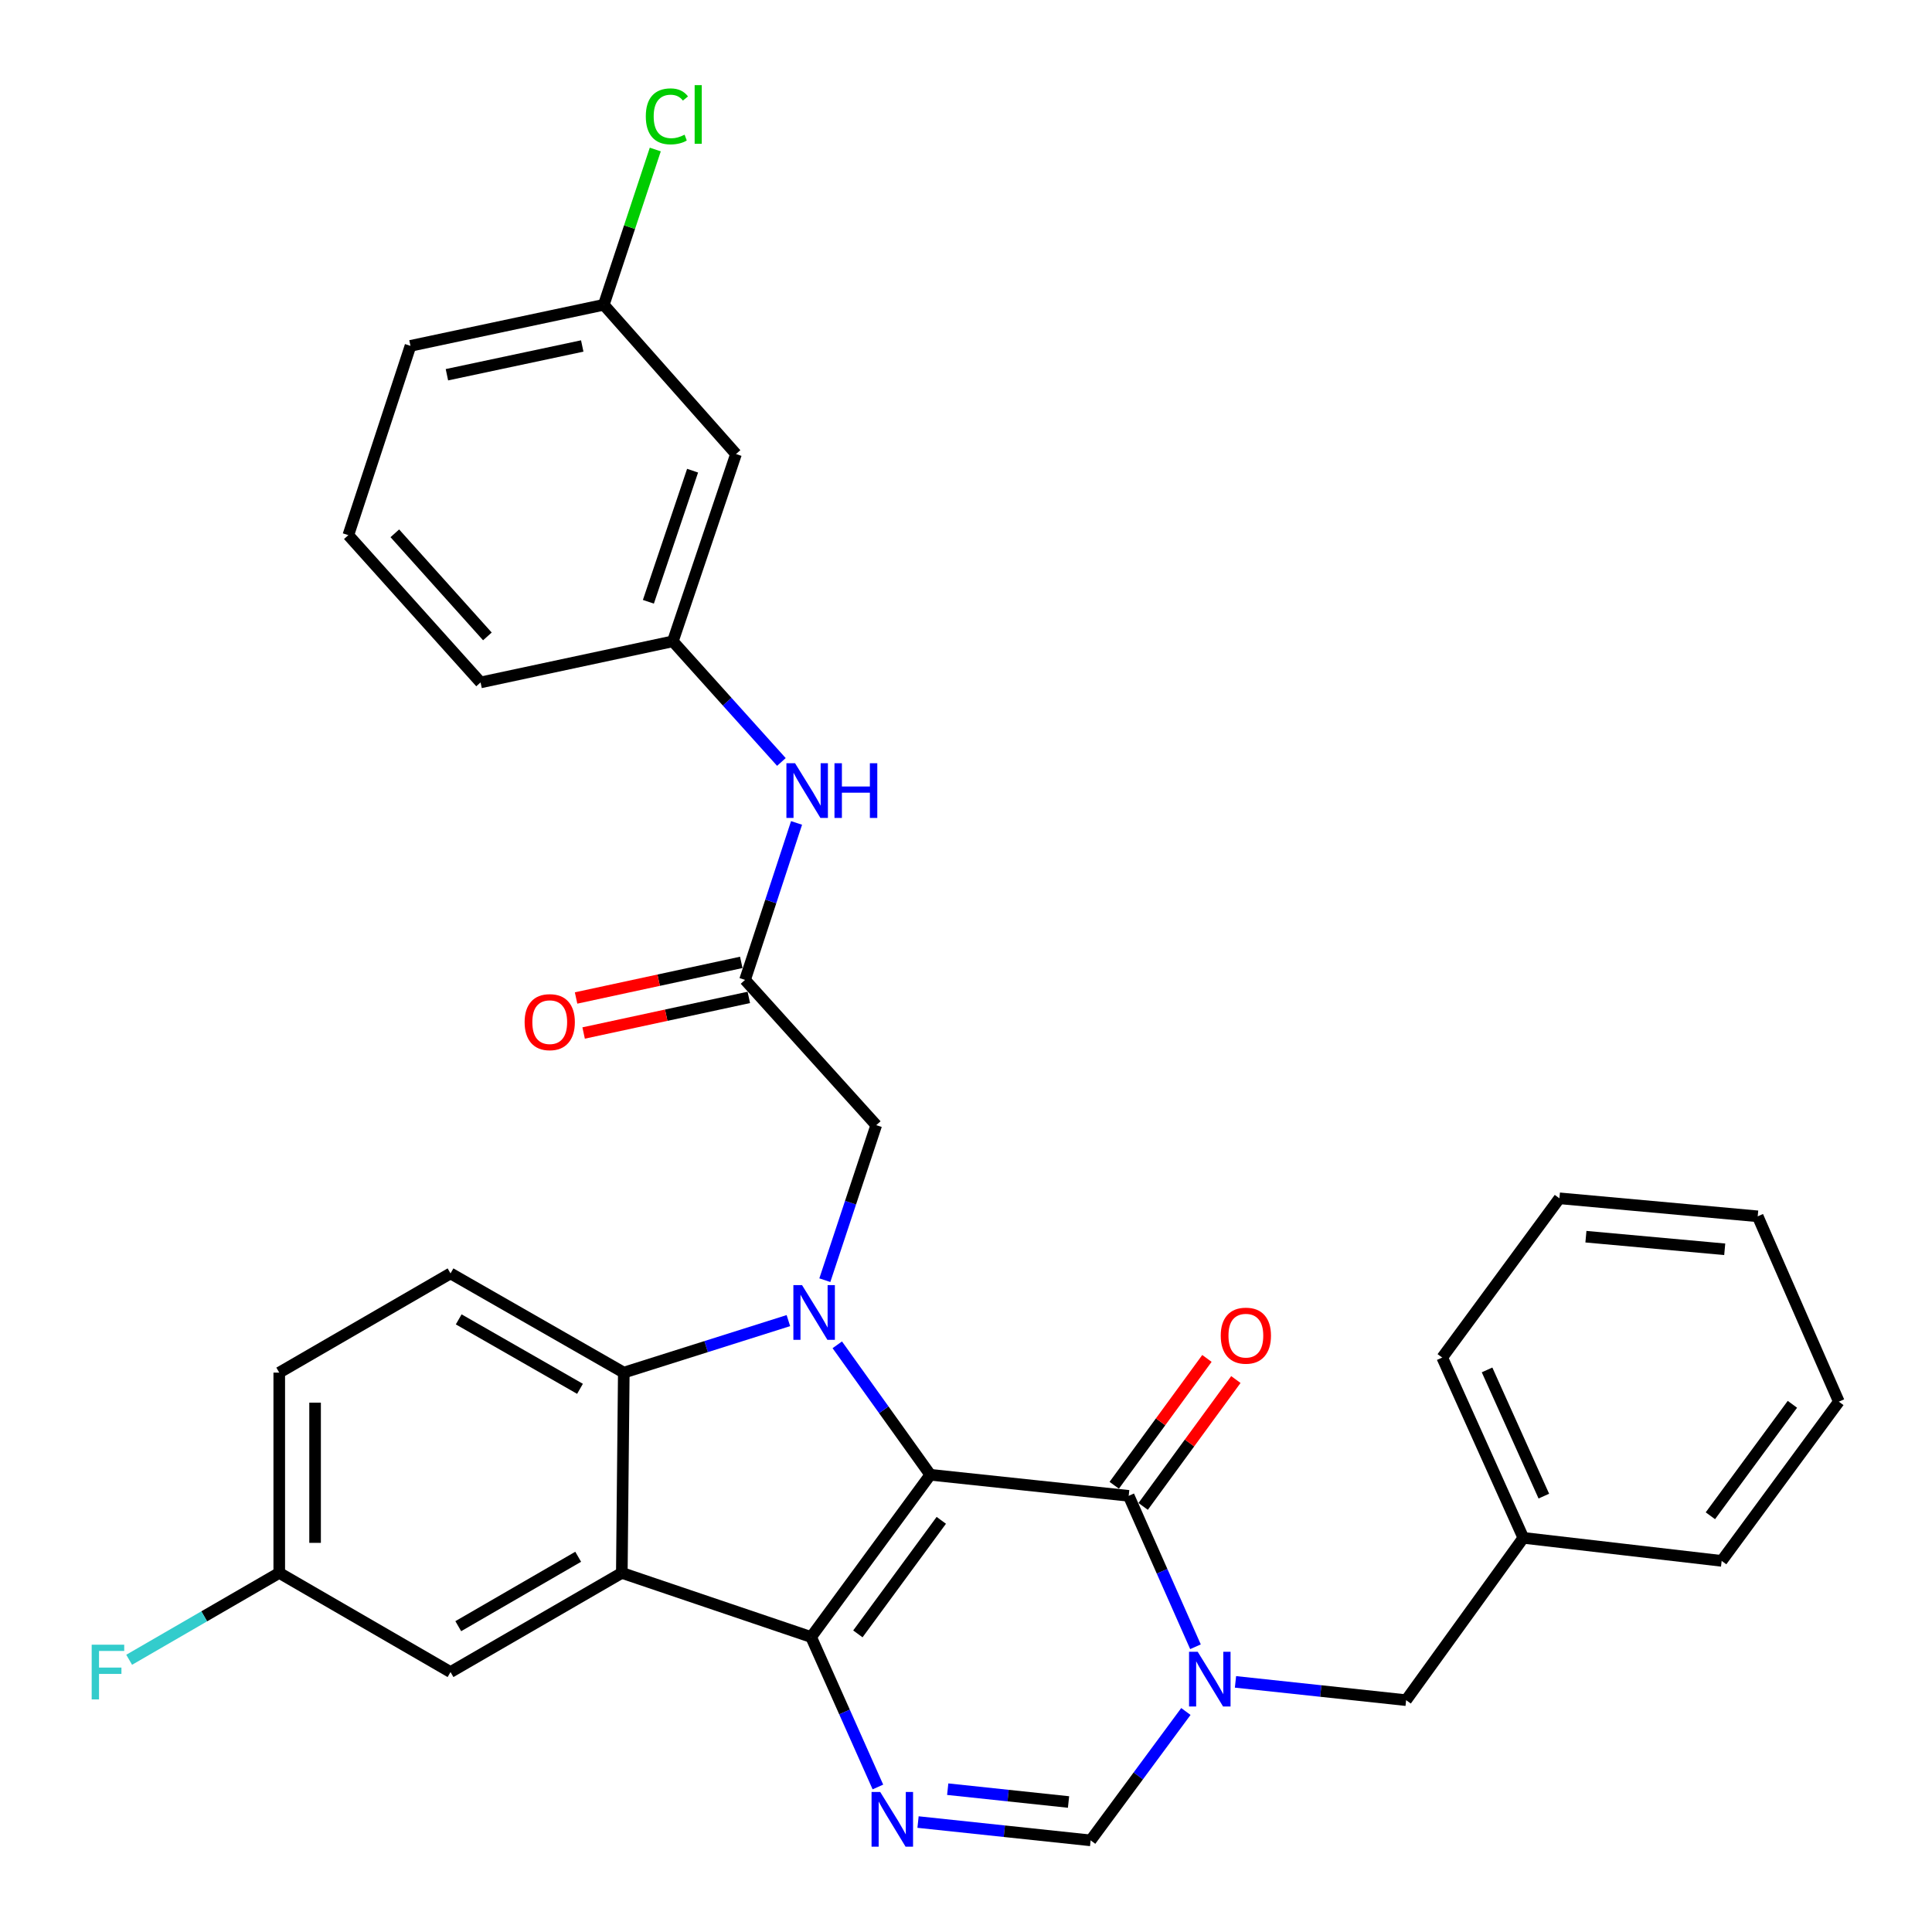 <?xml version='1.0' encoding='iso-8859-1'?>
<svg version='1.1' baseProfile='full'
              xmlns='http://www.w3.org/2000/svg'
                      xmlns:rdkit='http://www.rdkit.org/xml'
                      xmlns:xlink='http://www.w3.org/1999/xlink'
                  xml:space='preserve'
width='1000px' height='1000px' viewBox='0 0 1000 1000'>
<!-- END OF HEADER -->
<rect style='opacity:1.0;fill:#FFFFFF;stroke:none' width='1000' height='1000' x='0' y='0'> </rect>
<path class='bond-0' d='M 481.522,763.344 L 419.835,847.314' style='fill:none;fill-rule:evenodd;stroke:#000000;stroke-width:6px;stroke-linecap:butt;stroke-linejoin:miter;stroke-opacity:1' />
<path class='bond-0' d='M 487.213,786.918 L 444.032,845.697' style='fill:none;fill-rule:evenodd;stroke:#000000;stroke-width:6px;stroke-linecap:butt;stroke-linejoin:miter;stroke-opacity:1' />
<path class='bond-1' d='M 481.522,763.344 L 457.449,729.71' style='fill:none;fill-rule:evenodd;stroke:#000000;stroke-width:6px;stroke-linecap:butt;stroke-linejoin:miter;stroke-opacity:1' />
<path class='bond-1' d='M 457.449,729.71 L 433.375,696.076' style='fill:none;fill-rule:evenodd;stroke:#0000FF;stroke-width:6px;stroke-linecap:butt;stroke-linejoin:miter;stroke-opacity:1' />
<path class='bond-2' d='M 481.522,763.344 L 584.21,774.243' style='fill:none;fill-rule:evenodd;stroke:#000000;stroke-width:6px;stroke-linecap:butt;stroke-linejoin:miter;stroke-opacity:1' />
<path class='bond-3' d='M 419.835,847.314 L 321.855,814.132' style='fill:none;fill-rule:evenodd;stroke:#000000;stroke-width:6px;stroke-linecap:butt;stroke-linejoin:miter;stroke-opacity:1' />
<path class='bond-5' d='M 419.835,847.314 L 437.118,886.125' style='fill:none;fill-rule:evenodd;stroke:#000000;stroke-width:6px;stroke-linecap:butt;stroke-linejoin:miter;stroke-opacity:1' />
<path class='bond-5' d='M 437.118,886.125 L 454.401,924.936' style='fill:none;fill-rule:evenodd;stroke:#0000FF;stroke-width:6px;stroke-linecap:butt;stroke-linejoin:miter;stroke-opacity:1' />
<path class='bond-6' d='M 408.068,683.543 L 365.472,697.004' style='fill:none;fill-rule:evenodd;stroke:#0000FF;stroke-width:6px;stroke-linecap:butt;stroke-linejoin:miter;stroke-opacity:1' />
<path class='bond-6' d='M 365.472,697.004 L 322.875,710.465' style='fill:none;fill-rule:evenodd;stroke:#000000;stroke-width:6px;stroke-linecap:butt;stroke-linejoin:miter;stroke-opacity:1' />
<path class='bond-8' d='M 426.934,662.62 L 440.238,622.501' style='fill:none;fill-rule:evenodd;stroke:#0000FF;stroke-width:6px;stroke-linecap:butt;stroke-linejoin:miter;stroke-opacity:1' />
<path class='bond-8' d='M 440.238,622.501 L 453.543,582.383' style='fill:none;fill-rule:evenodd;stroke:#000000;stroke-width:6px;stroke-linecap:butt;stroke-linejoin:miter;stroke-opacity:1' />
<path class='bond-4' d='M 584.21,774.243 L 601.494,813.301' style='fill:none;fill-rule:evenodd;stroke:#000000;stroke-width:6px;stroke-linecap:butt;stroke-linejoin:miter;stroke-opacity:1' />
<path class='bond-4' d='M 601.494,813.301 L 618.777,852.359' style='fill:none;fill-rule:evenodd;stroke:#0000FF;stroke-width:6px;stroke-linecap:butt;stroke-linejoin:miter;stroke-opacity:1' />
<path class='bond-14' d='M 591.696,779.714 L 615.688,746.883' style='fill:none;fill-rule:evenodd;stroke:#000000;stroke-width:6px;stroke-linecap:butt;stroke-linejoin:miter;stroke-opacity:1' />
<path class='bond-14' d='M 615.688,746.883 L 639.679,714.052' style='fill:none;fill-rule:evenodd;stroke:#FF0000;stroke-width:6px;stroke-linecap:butt;stroke-linejoin:miter;stroke-opacity:1' />
<path class='bond-14' d='M 576.725,768.773 L 600.716,735.942' style='fill:none;fill-rule:evenodd;stroke:#000000;stroke-width:6px;stroke-linecap:butt;stroke-linejoin:miter;stroke-opacity:1' />
<path class='bond-14' d='M 600.716,735.942 L 624.707,703.112' style='fill:none;fill-rule:evenodd;stroke:#FF0000;stroke-width:6px;stroke-linecap:butt;stroke-linejoin:miter;stroke-opacity:1' />
<path class='bond-12' d='M 321.855,814.132 L 233.188,865.455' style='fill:none;fill-rule:evenodd;stroke:#000000;stroke-width:6px;stroke-linecap:butt;stroke-linejoin:miter;stroke-opacity:1' />
<path class='bond-12' d='M 299.266,805.782 L 237.199,841.708' style='fill:none;fill-rule:evenodd;stroke:#000000;stroke-width:6px;stroke-linecap:butt;stroke-linejoin:miter;stroke-opacity:1' />
<path class='bond-32' d='M 321.855,814.132 L 322.875,710.465' style='fill:none;fill-rule:evenodd;stroke:#000000;stroke-width:6px;stroke-linecap:butt;stroke-linejoin:miter;stroke-opacity:1' />
<path class='bond-7' d='M 613.809,885.867 L 589.161,919.222' style='fill:none;fill-rule:evenodd;stroke:#0000FF;stroke-width:6px;stroke-linecap:butt;stroke-linejoin:miter;stroke-opacity:1' />
<path class='bond-7' d='M 589.161,919.222 L 564.513,952.577' style='fill:none;fill-rule:evenodd;stroke:#000000;stroke-width:6px;stroke-linecap:butt;stroke-linejoin:miter;stroke-opacity:1' />
<path class='bond-11' d='M 639.485,870.537 L 683.646,875.269' style='fill:none;fill-rule:evenodd;stroke:#0000FF;stroke-width:6px;stroke-linecap:butt;stroke-linejoin:miter;stroke-opacity:1' />
<path class='bond-11' d='M 683.646,875.269 L 727.807,880.001' style='fill:none;fill-rule:evenodd;stroke:#000000;stroke-width:6px;stroke-linecap:butt;stroke-linejoin:miter;stroke-opacity:1' />
<path class='bond-33' d='M 475.177,943.092 L 519.845,947.835' style='fill:none;fill-rule:evenodd;stroke:#0000FF;stroke-width:6px;stroke-linecap:butt;stroke-linejoin:miter;stroke-opacity:1' />
<path class='bond-33' d='M 519.845,947.835 L 564.513,952.577' style='fill:none;fill-rule:evenodd;stroke:#000000;stroke-width:6px;stroke-linecap:butt;stroke-linejoin:miter;stroke-opacity:1' />
<path class='bond-33' d='M 490.535,926.076 L 521.803,929.395' style='fill:none;fill-rule:evenodd;stroke:#0000FF;stroke-width:6px;stroke-linecap:butt;stroke-linejoin:miter;stroke-opacity:1' />
<path class='bond-33' d='M 521.803,929.395 L 553.071,932.715' style='fill:none;fill-rule:evenodd;stroke:#000000;stroke-width:6px;stroke-linecap:butt;stroke-linejoin:miter;stroke-opacity:1' />
<path class='bond-10' d='M 322.875,710.465 L 233.188,659.111' style='fill:none;fill-rule:evenodd;stroke:#000000;stroke-width:6px;stroke-linecap:butt;stroke-linejoin:miter;stroke-opacity:1' />
<path class='bond-10' d='M 300.208,718.854 L 237.427,682.906' style='fill:none;fill-rule:evenodd;stroke:#000000;stroke-width:6px;stroke-linecap:butt;stroke-linejoin:miter;stroke-opacity:1' />
<path class='bond-9' d='M 453.543,582.383 L 385.633,507.191' style='fill:none;fill-rule:evenodd;stroke:#000000;stroke-width:6px;stroke-linecap:butt;stroke-linejoin:miter;stroke-opacity:1' />
<path class='bond-13' d='M 385.633,507.191 L 398.963,466.569' style='fill:none;fill-rule:evenodd;stroke:#000000;stroke-width:6px;stroke-linecap:butt;stroke-linejoin:miter;stroke-opacity:1' />
<path class='bond-13' d='M 398.963,466.569 L 412.293,425.948' style='fill:none;fill-rule:evenodd;stroke:#0000FF;stroke-width:6px;stroke-linecap:butt;stroke-linejoin:miter;stroke-opacity:1' />
<path class='bond-16' d='M 383.68,498.127 L 340.927,507.342' style='fill:none;fill-rule:evenodd;stroke:#000000;stroke-width:6px;stroke-linecap:butt;stroke-linejoin:miter;stroke-opacity:1' />
<path class='bond-16' d='M 340.927,507.342 L 298.174,516.556' style='fill:none;fill-rule:evenodd;stroke:#FF0000;stroke-width:6px;stroke-linecap:butt;stroke-linejoin:miter;stroke-opacity:1' />
<path class='bond-16' d='M 387.587,516.254 L 344.834,525.469' style='fill:none;fill-rule:evenodd;stroke:#000000;stroke-width:6px;stroke-linecap:butt;stroke-linejoin:miter;stroke-opacity:1' />
<path class='bond-16' d='M 344.834,525.469 L 302.081,534.683' style='fill:none;fill-rule:evenodd;stroke:#FF0000;stroke-width:6px;stroke-linecap:butt;stroke-linejoin:miter;stroke-opacity:1' />
<path class='bond-20' d='M 233.188,659.111 L 144.541,710.465' style='fill:none;fill-rule:evenodd;stroke:#000000;stroke-width:6px;stroke-linecap:butt;stroke-linejoin:miter;stroke-opacity:1' />
<path class='bond-21' d='M 727.807,880.001 L 788.474,795.99' style='fill:none;fill-rule:evenodd;stroke:#000000;stroke-width:6px;stroke-linecap:butt;stroke-linejoin:miter;stroke-opacity:1' />
<path class='bond-18' d='M 233.188,865.455 L 144.541,814.132' style='fill:none;fill-rule:evenodd;stroke:#000000;stroke-width:6px;stroke-linecap:butt;stroke-linejoin:miter;stroke-opacity:1' />
<path class='bond-15' d='M 404.447,394.386 L 376.358,363.166' style='fill:none;fill-rule:evenodd;stroke:#0000FF;stroke-width:6px;stroke-linecap:butt;stroke-linejoin:miter;stroke-opacity:1' />
<path class='bond-15' d='M 376.358,363.166 L 348.269,331.947' style='fill:none;fill-rule:evenodd;stroke:#000000;stroke-width:6px;stroke-linecap:butt;stroke-linejoin:miter;stroke-opacity:1' />
<path class='bond-17' d='M 348.269,331.947 L 380.956,235.007' style='fill:none;fill-rule:evenodd;stroke:#000000;stroke-width:6px;stroke-linecap:butt;stroke-linejoin:miter;stroke-opacity:1' />
<path class='bond-17' d='M 335.601,311.481 L 358.482,243.623' style='fill:none;fill-rule:evenodd;stroke:#000000;stroke-width:6px;stroke-linecap:butt;stroke-linejoin:miter;stroke-opacity:1' />
<path class='bond-25' d='M 348.269,331.947 L 248.744,353.22' style='fill:none;fill-rule:evenodd;stroke:#000000;stroke-width:6px;stroke-linecap:butt;stroke-linejoin:miter;stroke-opacity:1' />
<path class='bond-19' d='M 380.956,235.007 L 312.522,157.754' style='fill:none;fill-rule:evenodd;stroke:#000000;stroke-width:6px;stroke-linecap:butt;stroke-linejoin:miter;stroke-opacity:1' />
<path class='bond-22' d='M 144.541,814.132 L 105.698,836.615' style='fill:none;fill-rule:evenodd;stroke:#000000;stroke-width:6px;stroke-linecap:butt;stroke-linejoin:miter;stroke-opacity:1' />
<path class='bond-22' d='M 105.698,836.615 L 66.855,859.099' style='fill:none;fill-rule:evenodd;stroke:#33CCCC;stroke-width:6px;stroke-linecap:butt;stroke-linejoin:miter;stroke-opacity:1' />
<path class='bond-34' d='M 144.541,814.132 L 144.541,710.465' style='fill:none;fill-rule:evenodd;stroke:#000000;stroke-width:6px;stroke-linecap:butt;stroke-linejoin:miter;stroke-opacity:1' />
<path class='bond-34' d='M 163.084,798.582 L 163.084,726.015' style='fill:none;fill-rule:evenodd;stroke:#000000;stroke-width:6px;stroke-linecap:butt;stroke-linejoin:miter;stroke-opacity:1' />
<path class='bond-23' d='M 312.522,157.754 L 325.848,117.569' style='fill:none;fill-rule:evenodd;stroke:#000000;stroke-width:6px;stroke-linecap:butt;stroke-linejoin:miter;stroke-opacity:1' />
<path class='bond-23' d='M 325.848,117.569 L 339.175,77.383' style='fill:none;fill-rule:evenodd;stroke:#00CC00;stroke-width:6px;stroke-linecap:butt;stroke-linejoin:miter;stroke-opacity:1' />
<path class='bond-36' d='M 312.522,157.754 L 212.461,179.017' style='fill:none;fill-rule:evenodd;stroke:#000000;stroke-width:6px;stroke-linecap:butt;stroke-linejoin:miter;stroke-opacity:1' />
<path class='bond-36' d='M 301.367,179.082 L 231.324,193.966' style='fill:none;fill-rule:evenodd;stroke:#000000;stroke-width:6px;stroke-linecap:butt;stroke-linejoin:miter;stroke-opacity:1' />
<path class='bond-27' d='M 788.474,795.99 L 746.494,702.677' style='fill:none;fill-rule:evenodd;stroke:#000000;stroke-width:6px;stroke-linecap:butt;stroke-linejoin:miter;stroke-opacity:1' />
<path class='bond-27' d='M 799.088,774.386 L 769.702,709.066' style='fill:none;fill-rule:evenodd;stroke:#000000;stroke-width:6px;stroke-linecap:butt;stroke-linejoin:miter;stroke-opacity:1' />
<path class='bond-28' d='M 788.474,795.99 L 891.131,807.91' style='fill:none;fill-rule:evenodd;stroke:#000000;stroke-width:6px;stroke-linecap:butt;stroke-linejoin:miter;stroke-opacity:1' />
<path class='bond-24' d='M 180.299,276.997 L 248.744,353.22' style='fill:none;fill-rule:evenodd;stroke:#000000;stroke-width:6px;stroke-linecap:butt;stroke-linejoin:miter;stroke-opacity:1' />
<path class='bond-24' d='M 204.362,276.042 L 252.274,329.398' style='fill:none;fill-rule:evenodd;stroke:#000000;stroke-width:6px;stroke-linecap:butt;stroke-linejoin:miter;stroke-opacity:1' />
<path class='bond-26' d='M 180.299,276.997 L 212.461,179.017' style='fill:none;fill-rule:evenodd;stroke:#000000;stroke-width:6px;stroke-linecap:butt;stroke-linejoin:miter;stroke-opacity:1' />
<path class='bond-30' d='M 746.494,702.677 L 807.151,620.242' style='fill:none;fill-rule:evenodd;stroke:#000000;stroke-width:6px;stroke-linecap:butt;stroke-linejoin:miter;stroke-opacity:1' />
<path class='bond-29' d='M 891.131,807.91 L 951.778,725.495' style='fill:none;fill-rule:evenodd;stroke:#000000;stroke-width:6px;stroke-linecap:butt;stroke-linejoin:miter;stroke-opacity:1' />
<path class='bond-29' d='M 885.293,784.557 L 927.745,726.867' style='fill:none;fill-rule:evenodd;stroke:#000000;stroke-width:6px;stroke-linecap:butt;stroke-linejoin:miter;stroke-opacity:1' />
<path class='bond-31' d='M 951.778,725.495 L 909.788,629.565' style='fill:none;fill-rule:evenodd;stroke:#000000;stroke-width:6px;stroke-linecap:butt;stroke-linejoin:miter;stroke-opacity:1' />
<path class='bond-35' d='M 807.151,620.242 L 909.788,629.565' style='fill:none;fill-rule:evenodd;stroke:#000000;stroke-width:6px;stroke-linecap:butt;stroke-linejoin:miter;stroke-opacity:1' />
<path class='bond-35' d='M 820.869,640.108 L 892.715,646.634' style='fill:none;fill-rule:evenodd;stroke:#000000;stroke-width:6px;stroke-linecap:butt;stroke-linejoin:miter;stroke-opacity:1' />
<path  class='atom-2' d='M 415.131 665.173
L 424.411 680.173
Q 425.331 681.653, 426.811 684.333
Q 428.291 687.013, 428.371 687.173
L 428.371 665.173
L 432.131 665.173
L 432.131 693.493
L 428.251 693.493
L 418.291 677.093
Q 417.131 675.173, 415.891 672.973
Q 414.691 670.773, 414.331 670.093
L 414.331 693.493
L 410.651 693.493
L 410.651 665.173
L 415.131 665.173
' fill='#0000FF'/>
<path  class='atom-5' d='M 619.93 854.952
L 629.21 869.952
Q 630.13 871.432, 631.61 874.112
Q 633.09 876.792, 633.17 876.952
L 633.17 854.952
L 636.93 854.952
L 636.93 883.272
L 633.05 883.272
L 623.09 866.872
Q 621.93 864.952, 620.69 862.752
Q 619.49 860.552, 619.13 859.872
L 619.13 883.272
L 615.45 883.272
L 615.45 854.952
L 619.93 854.952
' fill='#0000FF'/>
<path  class='atom-6' d='M 455.596 927.518
L 464.876 942.518
Q 465.796 943.998, 467.276 946.678
Q 468.756 949.358, 468.836 949.518
L 468.836 927.518
L 472.596 927.518
L 472.596 955.838
L 468.716 955.838
L 458.756 939.438
Q 457.596 937.518, 456.356 935.318
Q 455.156 933.118, 454.796 932.438
L 454.796 955.838
L 451.116 955.838
L 451.116 927.518
L 455.596 927.518
' fill='#0000FF'/>
<path  class='atom-14' d='M 411.525 395.05
L 420.805 410.05
Q 421.725 411.53, 423.205 414.21
Q 424.685 416.89, 424.765 417.05
L 424.765 395.05
L 428.525 395.05
L 428.525 423.37
L 424.645 423.37
L 414.685 406.97
Q 413.525 405.05, 412.285 402.85
Q 411.085 400.65, 410.725 399.97
L 410.725 423.37
L 407.045 423.37
L 407.045 395.05
L 411.525 395.05
' fill='#0000FF'/>
<path  class='atom-14' d='M 431.925 395.05
L 435.765 395.05
L 435.765 407.09
L 450.245 407.09
L 450.245 395.05
L 454.085 395.05
L 454.085 423.37
L 450.245 423.37
L 450.245 410.29
L 435.765 410.29
L 435.765 423.37
L 431.925 423.37
L 431.925 395.05
' fill='#0000FF'/>
<path  class='atom-15' d='M 631.857 691.332
Q 631.857 684.532, 635.217 680.732
Q 638.577 676.932, 644.857 676.932
Q 651.137 676.932, 654.497 680.732
Q 657.857 684.532, 657.857 691.332
Q 657.857 698.212, 654.457 702.132
Q 651.057 706.012, 644.857 706.012
Q 638.617 706.012, 635.217 702.132
Q 631.857 698.252, 631.857 691.332
M 644.857 702.812
Q 649.177 702.812, 651.497 699.932
Q 653.857 697.012, 653.857 691.332
Q 653.857 685.772, 651.497 682.972
Q 649.177 680.132, 644.857 680.132
Q 640.537 680.132, 638.177 682.932
Q 635.857 685.732, 635.857 691.332
Q 635.857 697.052, 638.177 699.932
Q 640.537 702.812, 644.857 702.812
' fill='#FF0000'/>
<path  class='atom-17' d='M 271.542 529.059
Q 271.542 522.259, 274.902 518.459
Q 278.262 514.659, 284.542 514.659
Q 290.822 514.659, 294.182 518.459
Q 297.542 522.259, 297.542 529.059
Q 297.542 535.939, 294.142 539.859
Q 290.742 543.739, 284.542 543.739
Q 278.302 543.739, 274.902 539.859
Q 271.542 535.979, 271.542 529.059
M 284.542 540.539
Q 288.862 540.539, 291.182 537.659
Q 293.542 534.739, 293.542 529.059
Q 293.542 523.499, 291.182 520.699
Q 288.862 517.859, 284.542 517.859
Q 280.222 517.859, 277.862 520.659
Q 275.542 523.459, 275.542 529.059
Q 275.542 534.779, 277.862 537.659
Q 280.222 540.539, 284.542 540.539
' fill='#FF0000'/>
<path  class='atom-23' d='M 47.454 851.295
L 64.294 851.295
L 64.294 854.535
L 51.254 854.535
L 51.254 863.135
L 62.854 863.135
L 62.854 866.415
L 51.254 866.415
L 51.254 879.615
L 47.454 879.615
L 47.454 851.295
' fill='#33CCCC'/>
<path  class='atom-24' d='M 334.269 60.229
Q 334.269 53.189, 337.549 49.509
Q 340.869 45.789, 347.149 45.789
Q 352.989 45.789, 356.109 49.909
L 353.469 52.069
Q 351.189 49.069, 347.149 49.069
Q 342.869 49.069, 340.589 51.949
Q 338.349 54.789, 338.349 60.229
Q 338.349 65.829, 340.669 68.709
Q 343.029 71.589, 347.589 71.589
Q 350.709 71.589, 354.349 69.709
L 355.469 72.709
Q 353.989 73.669, 351.749 74.229
Q 349.509 74.789, 347.029 74.789
Q 340.869 74.789, 337.549 71.029
Q 334.269 67.269, 334.269 60.229
' fill='#00CC00'/>
<path  class='atom-24' d='M 359.549 44.069
L 363.229 44.069
L 363.229 74.429
L 359.549 74.429
L 359.549 44.069
' fill='#00CC00'/>
</svg>
